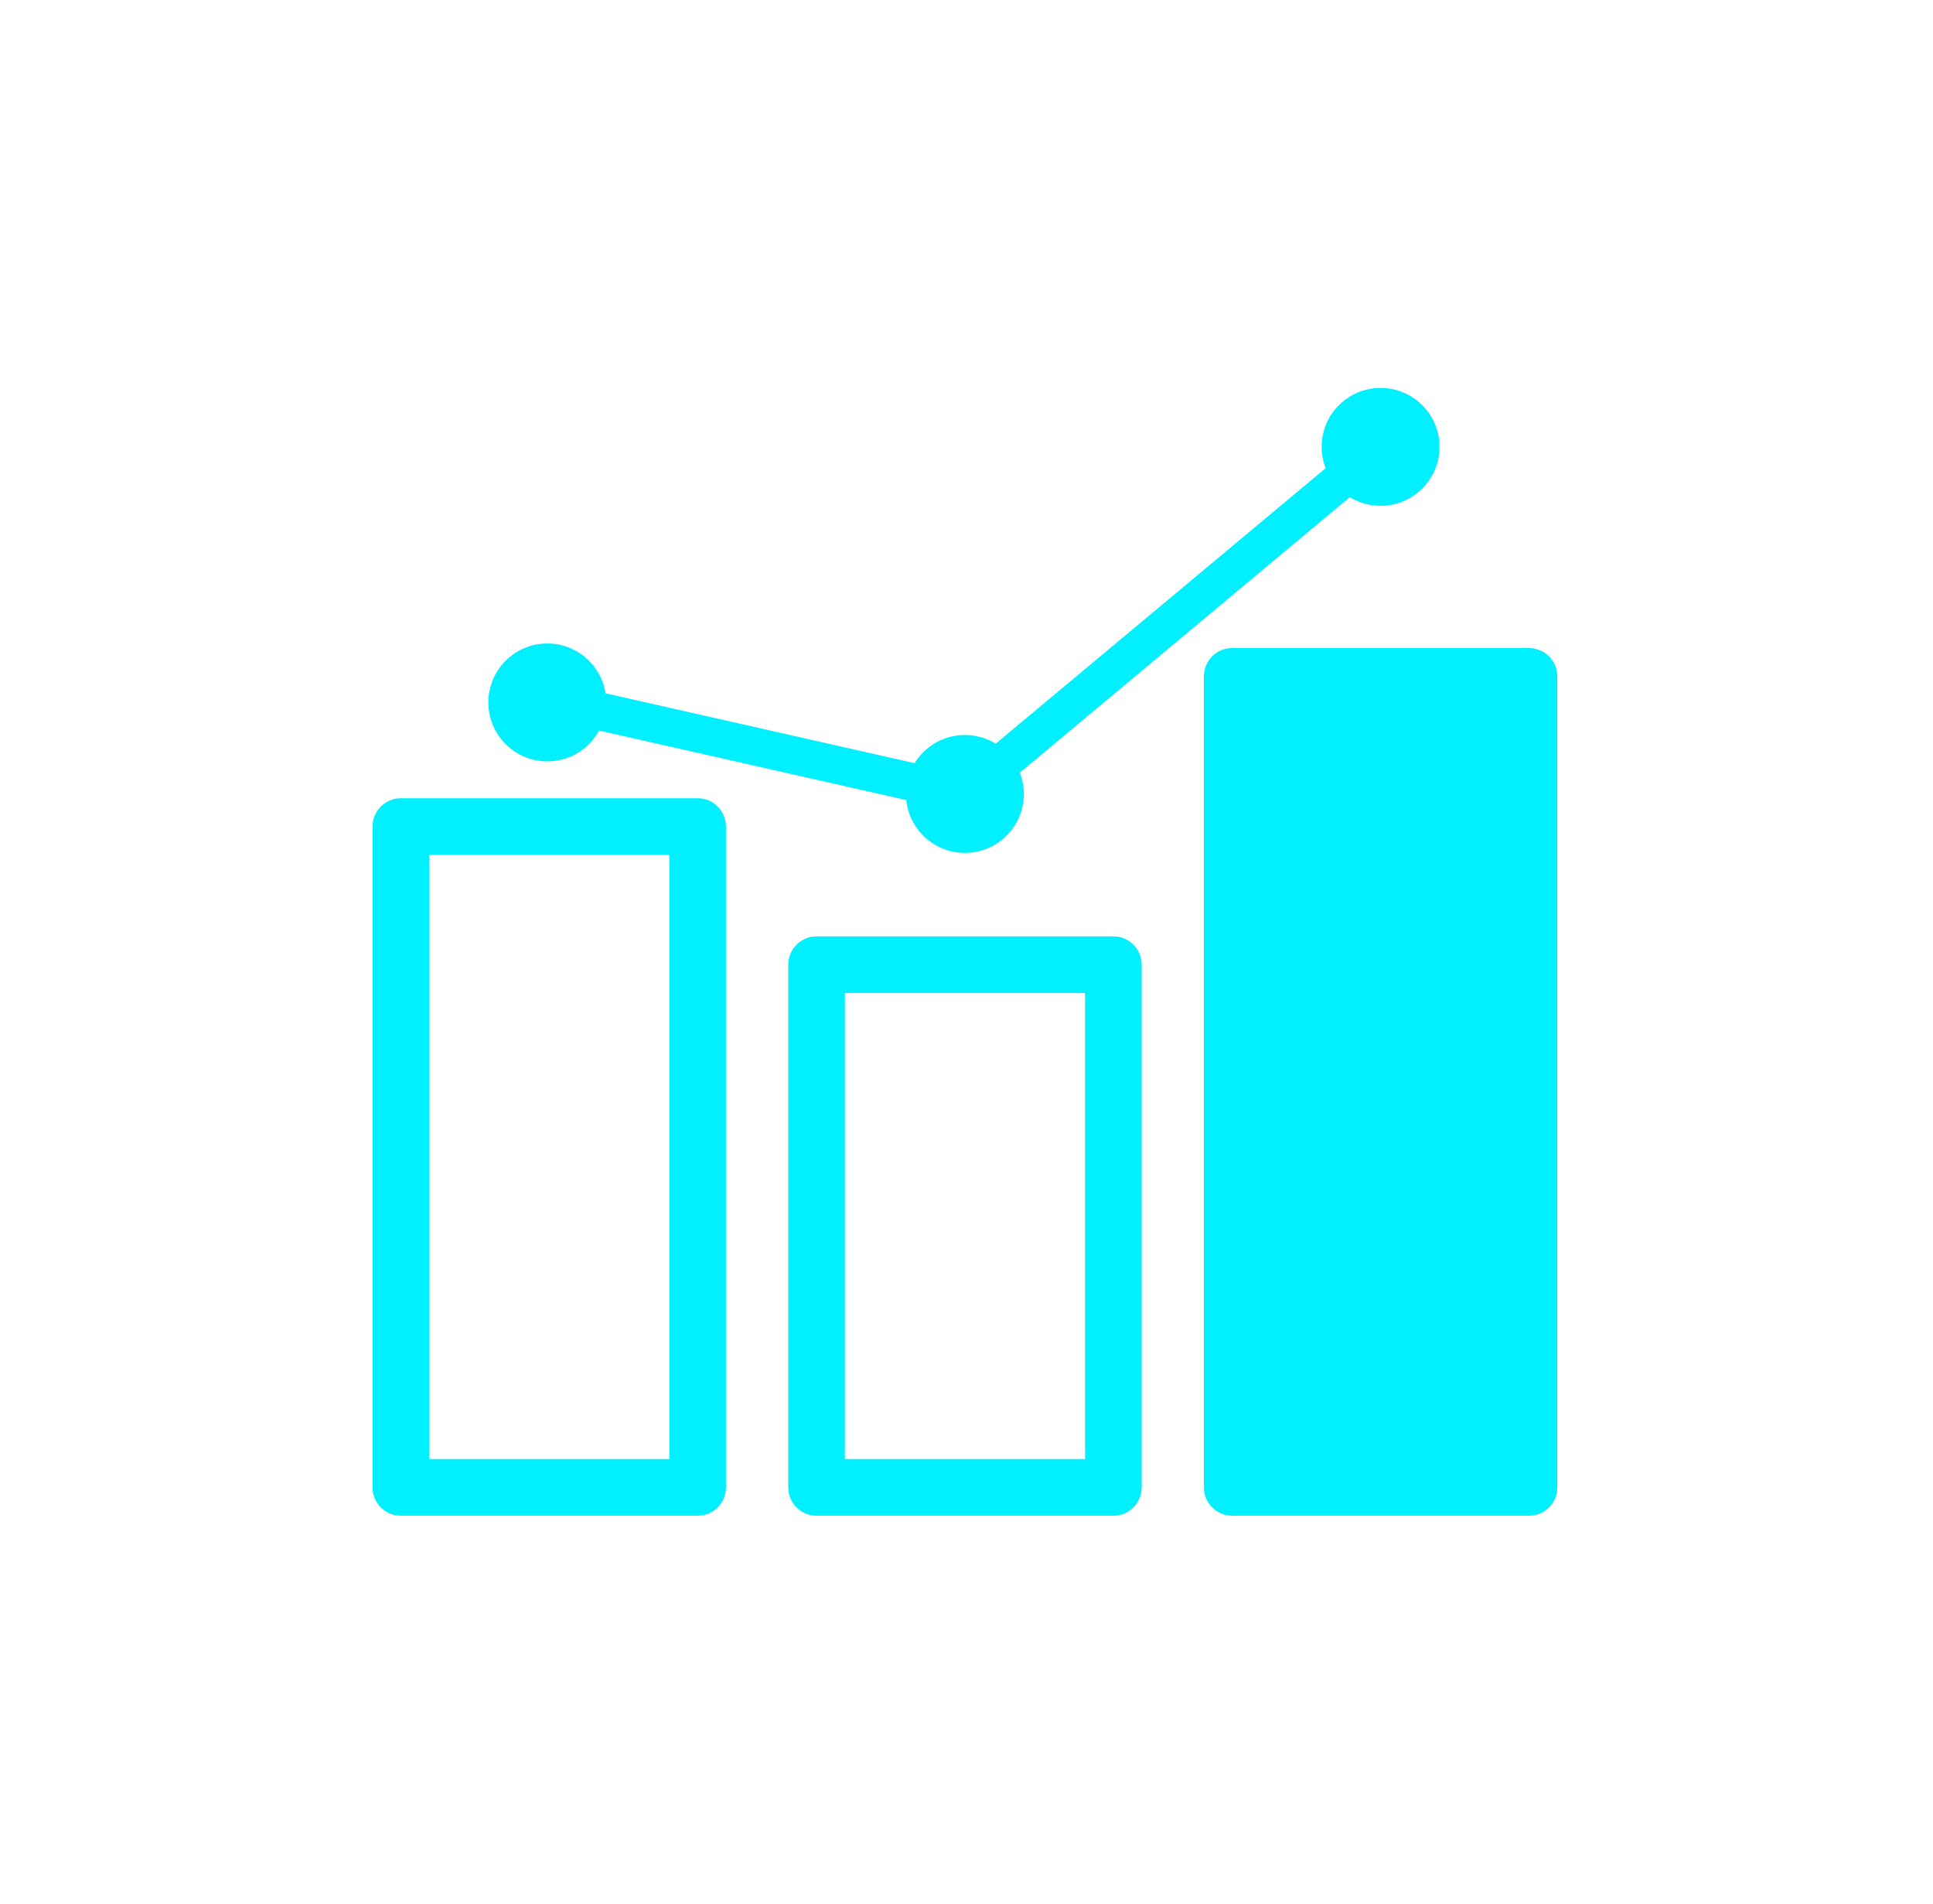 <svg width="65" height="64" viewBox="0 0 65 64" fill="none" xmlns="http://www.w3.org/2000/svg">
<g clip-path="url(#clip0_13152_74376)">
<path d="M23.46 50.958H13.479C12.954 50.958 12.527 50.531 12.527 50.006V27.789C12.527 27.263 12.954 26.837 13.479 26.837H23.46C23.985 26.837 24.412 27.263 24.412 27.789V50.006C24.412 50.531 23.985 50.958 23.46 50.958ZM14.431 49.054H22.508V28.741H14.431V49.054Z" fill="#00F0FF"/>
<path d="M37.439 50.958H27.458C26.932 50.958 26.506 50.532 26.506 50.006V32.433C26.506 31.908 26.932 31.481 27.458 31.481H37.439C37.964 31.481 38.391 31.908 38.391 32.433V50.006C38.391 50.532 37.964 50.958 37.439 50.958ZM28.41 49.054H36.487V33.385H28.41V49.054Z" fill="#00F0FF"/>
<path d="M51.415 21.788H41.435C40.909 21.788 40.483 22.214 40.483 22.74V50.006C40.483 50.532 40.909 50.958 41.435 50.958H51.415C51.941 50.958 52.367 50.532 52.367 50.006V22.74C52.367 22.214 51.941 21.788 51.415 21.788Z" fill="#00F0FF"/>
<path d="M32.447 27.327C32.4 27.327 32.353 27.322 32.307 27.312L18.263 24.136C17.922 24.058 17.707 23.718 17.785 23.377C17.862 23.035 18.203 22.821 18.544 22.898L32.282 26.004L46.019 14.536C46.288 14.311 46.687 14.347 46.912 14.616C47.137 14.885 47.101 15.285 46.832 15.509L32.854 27.178C32.739 27.275 32.595 27.326 32.448 27.326L32.447 27.327Z" fill="#00F0FF"/>
<path d="M18.404 25.597C19.498 25.597 20.385 24.709 20.385 23.615C20.385 22.521 19.498 21.634 18.404 21.634C17.309 21.634 16.422 22.521 16.422 23.615C16.422 24.709 17.309 25.597 18.404 25.597Z" fill="#00F0FF"/>
<path d="M32.446 28.674C33.54 28.674 34.427 27.787 34.427 26.692C34.427 25.598 33.54 24.711 32.446 24.711C31.351 24.711 30.464 25.598 30.464 26.692C30.464 27.787 31.351 28.674 32.446 28.674Z" fill="#00F0FF"/>
<path d="M46.425 17.005C47.519 17.005 48.406 16.118 48.406 15.023C48.406 13.929 47.519 13.042 46.425 13.042C45.33 13.042 44.443 13.929 44.443 15.023C44.443 16.118 45.33 17.005 46.425 17.005Z" fill="#00F0FF"/>
</g>
<defs>
<clipPath id="clip0_13152_74376">
<rect width="64" height="64" fill="white" transform="translate(0.5)"/>
</clipPath>
</defs>
</svg>
